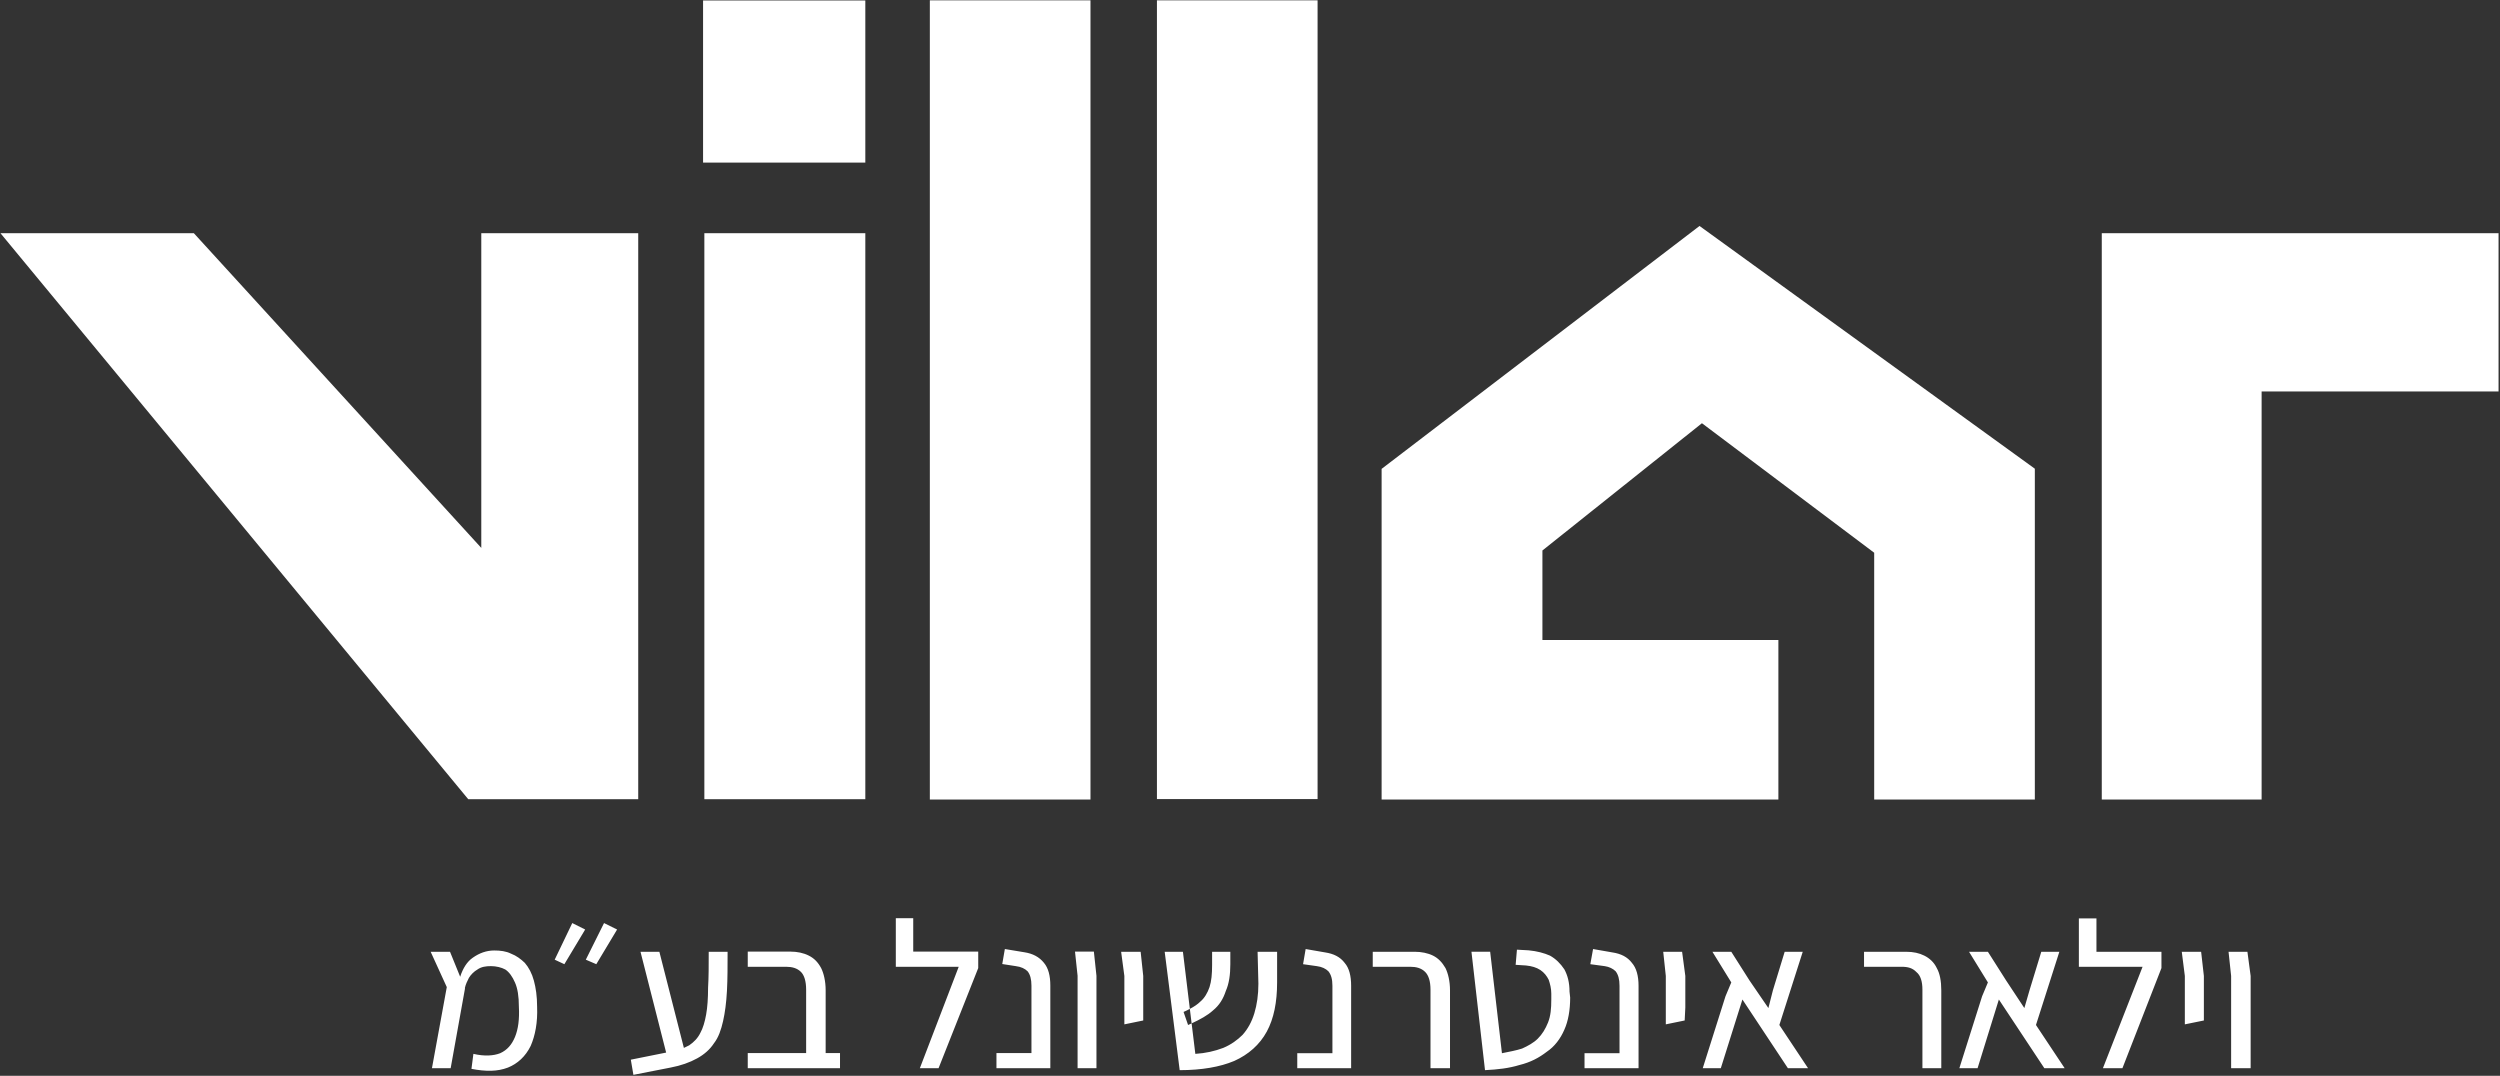 <svg version="1.2" xmlns="http://www.w3.org/2000/svg" viewBox="0 0 1550 667" width="1550" height="667"><rect x="0" y="0" width="1550" height="667" fill="#333333" stroke="none"/><defs><clipPath clipPathUnits="userSpaceOnUse" id="cp1"><path d="m-2171-2054h5832v3280h-5832z"/></clipPath></defs><style>.a{fill:#fff}</style><g clip-path="url(#cp1)"><path fill-rule="evenodd" class="a" d="m676.1 0.2v495.5h-99.6v-495.5zm140.8 0v495.2h-99.6v-495.2zm-280.4 0.1v100.5h-100.6v-100.5zm-140.8 495.2h-105.4l-290-350.9h119.9l178.2 195.1v-195.1h97.3zm140.8-350.9v350.9h-99.8v-350.9zm1012.6 98.1h-146.9v253h-99.1v-351.1h246z"/><path class="a" d="m1053.7 140.1l-197.1 150.6v205h246v-98.9h-146.3v-55.5l98.9-78.9 106.8 80.3v153h99.6v-205.1z"/><path fill-rule="evenodd" class="a" d="m1395.4 662.3v-57.2l-2-15h-11.7l1.6 15v57.2zm-29-29.6v-27.6l-1.7-15h-12l1.9 15v30zm-50.5 29.6l24.2-62.1v-10.1h-40.3v-20.7h-10.9v30h39.5l-24.6 62.9zm-53.6-26.8l14.5-45.4h-11.2l-7.3 23.9-3.2 11-11.3-17.1-11.3-17.8h-11.7l11.7 19-3.6 8.6-14.1 44.6h11.3l13.2-42.6 28.2 42.6h12.6zm-58.7 26.8v-48.3c0-5.7-0.9-10.5-2.8-13.8-1.7-3.6-4.5-6.1-7.7-7.7-3.2-1.6-6.8-2.4-11.3-2.4h-26.1v9.3h23.3c4 0 6.8 0.8 9.2 3.3q3.7 3 3.7 10.9v48.7zm-100.4-26.8l14.5-45.4h-11.2l-7.3 23.9-2.8 11-11.7-17.1-11.3-17.8h-11.7l11.7 19-3.6 8.6-14.1 44.6h11.2l13.4-42.6 28.2 42.6h12.5zm-58.7-2.8l0.4-8.1v-19.5l-2-15h-11.7l1.6 15v30zm-28.6 29.6v-51.1c0-6.1-1.3-11-4.1-14.2-2.8-3.7-6.8-5.7-12.1-6.5l-12-2.1-1.7 9.4 8.9 1.2c2.8 0.4 5.2 1.6 6.8 3.2 1.6 2.1 2.4 4.9 2.4 9v41.8h-21.7v9.3zm-73.8-2c6.9-1.7 12.1-4.5 16.9-8.2 4.8-3.2 8.5-8.1 10.9-13.7 2.4-5.3 3.6-12.2 3.6-19.9l-0.4-3.7c0-5.7-1.2-10.1-3.2-13.8-2.4-3.6-5.3-6.5-8.9-8.5-3.6-1.6-8-2.8-13.3-3.3l-7.2-0.4-0.8 9.4 6.4 0.4c3.7 0.4 6.4 1.2 8.9 2.8 2.4 1.6 4 3.7 5.2 6.1 0.8 2.4 1.6 5.3 1.6 8.5v3.7c0 5.7-0.4 10.1-2 14.2-1.6 4-3.6 7.3-6.4 10.1-2.5 2.5-6.1 4.5-9.7 6.1-3.6 1.2-8.1 2-12.5 2.9l-7.3-62.9h-11.6l8.4 73.4c8.1-0.4 14.9-1.2 21.4-3.2zm-43.1 2v-48.3c0-5.7-1.2-10.5-2.8-13.8-2.1-3.6-4.5-6.1-7.7-7.7-3.2-1.6-7.3-2.4-11.3-2.4h-26.1v9.3h23.3c3.6 0 6.8 0.8 9.2 3.2 2.1 2.1 3.3 5.7 3.3 11v48.7zm-61.3 0v-51.1c0-6.1-1.2-11-4-14.2-2.8-3.7-6.8-5.7-12.1-6.5l-12.1-2.1-1.6 9.4 8.5 1.2c3.2 0.4 5.6 1.6 7.2 3.2 1.7 2.1 2.5 4.9 2.5 9v41.8h-21.8v9.3zm-72.5-4.5c8.9-4 15.8-10.1 20.2-18.2 4.4-8.1 6.4-18.3 6.4-30.5v-19h-12.1l0.5 19.8c0 6.9-0.9 13-2.5 18.3q-2.4 7.9-7.3 13.4c-3.2 3.2-7.2 6.1-12 8.1-5.3 2-10.9 3.3-17.3 3.7l-2.3-18.9q-1.1 0.5-2.2 1l-2.8-8.1q2.1-0.9 3.9-1.9l-4.3-35.4h-11.3l9.3 73.4c13.7 0 25-2 33.8-5.7zm-13.3-31.2c4.1-3.3 6.5-7.3 8.1-12.2 2-4.5 2.8-10.1 2.8-16.6v-7.7h-11.3v8.1c0 5.7-0.4 10.1-1.6 13.8-1.2 3.6-3.2 6.9-5.6 8.9-1.7 1.7-3.9 3.2-6.6 4.6l1.1 9c5.4-2.5 9.9-5 13.1-7.9zm-43.1 6.1v-27.6l-1.6-15h-12.1l2 15v30zm-29 29.6v-57.3l-1.6-15h-11.7l1.6 15v57.3zm-28.6 0v-51.2c0-6.1-1.2-10.9-4-14.2-2.9-3.6-6.9-5.7-12.1-6.5l-12.1-2-1.6 9.3 8.4 1.3c3.3 0.4 5.7 1.6 7.3 3.2 1.6 2 2.4 4.9 2.4 8.9v41.8h-21.7v9.4zm-69.3 0l24.6-62.1v-10.2h-40.3v-20.7h-10.8v30.1h39l-24.1 62.9zm-82.1-9.4h-36.2v9.4h57.2v-9.4h-8.9v-38.9c0-5.7-1.2-10.6-2.8-13.8-2-3.7-4.4-6.1-7.6-7.7-3.3-1.7-7.3-2.5-11.3-2.5h-26.6v9.4h23.8c3.6 0 6.8 0.8 9.2 3.2 2 2 3.2 5.7 3.2 11zm-84.1 9c6.4-1.2 12-3.2 16.5-5.7 4.4-2.4 8-5.6 10.4-9.3 2.9-3.7 4.5-8.5 5.7-13.8 1.2-5.3 2-11.4 2.4-18.7 0.4-7.3 0.4-15.4 0.4-24.3h-11.7c0 8.5 0 15.8-0.4 22.3 0 6.5-0.4 12.2-1.2 16.6-0.8 4.5-2 8.6-3.6 11.4-1.6 3.3-4 5.7-6.9 7.7q-1.5 0.8-3.3 1.6l-15.2-59.6h-11.7l15.9 62.5-21.9 4.4 1.6 9.4zm-33.1-85.6l-8.1-4-11.3 22.7 6.5 2.8zm-19.8 0l-8-4-10.9 22.7 6 2.8zm-47.9 85.6c6-2.4 10.9-6.9 14.1-13.4 2.8-6.4 4.4-14.6 4-24.3 0-6.5-0.8-11.8-2-16.2-1.2-4.5-3.2-8.2-5.6-11-2.5-2.4-5.3-4.5-8.5-5.7-3.2-1.6-6.8-2-10.5-2-4.8 0-9.2 1.6-13.3 4.5-3.5 2.4-6.1 6.5-7.8 11.8l-6.3-15.5h-12l10 21.9-9.2 50.3h11.6l8.9-49.5-0.1-0.2c0.5-2.3 1.5-4.3 2.5-6.3 1.2-2 3.2-4 5.3-5.2 2.4-1.7 5.2-2.1 8.4-2.1 3.2 0 6.5 0.8 8.9 2.1 2.4 1.6 4.4 4.4 6 8.1 1.6 3.6 2.4 8.5 2.4 15 0.4 7.7-0.4 13.8-2.4 18.7-2 4.8-4.8 8.1-9.2 10.1-4.1 1.6-9.7 2-16.6 0.4l-1.2 9.3c8.9 1.7 16.1 1.7 22.6-0.8z"/></g></svg>